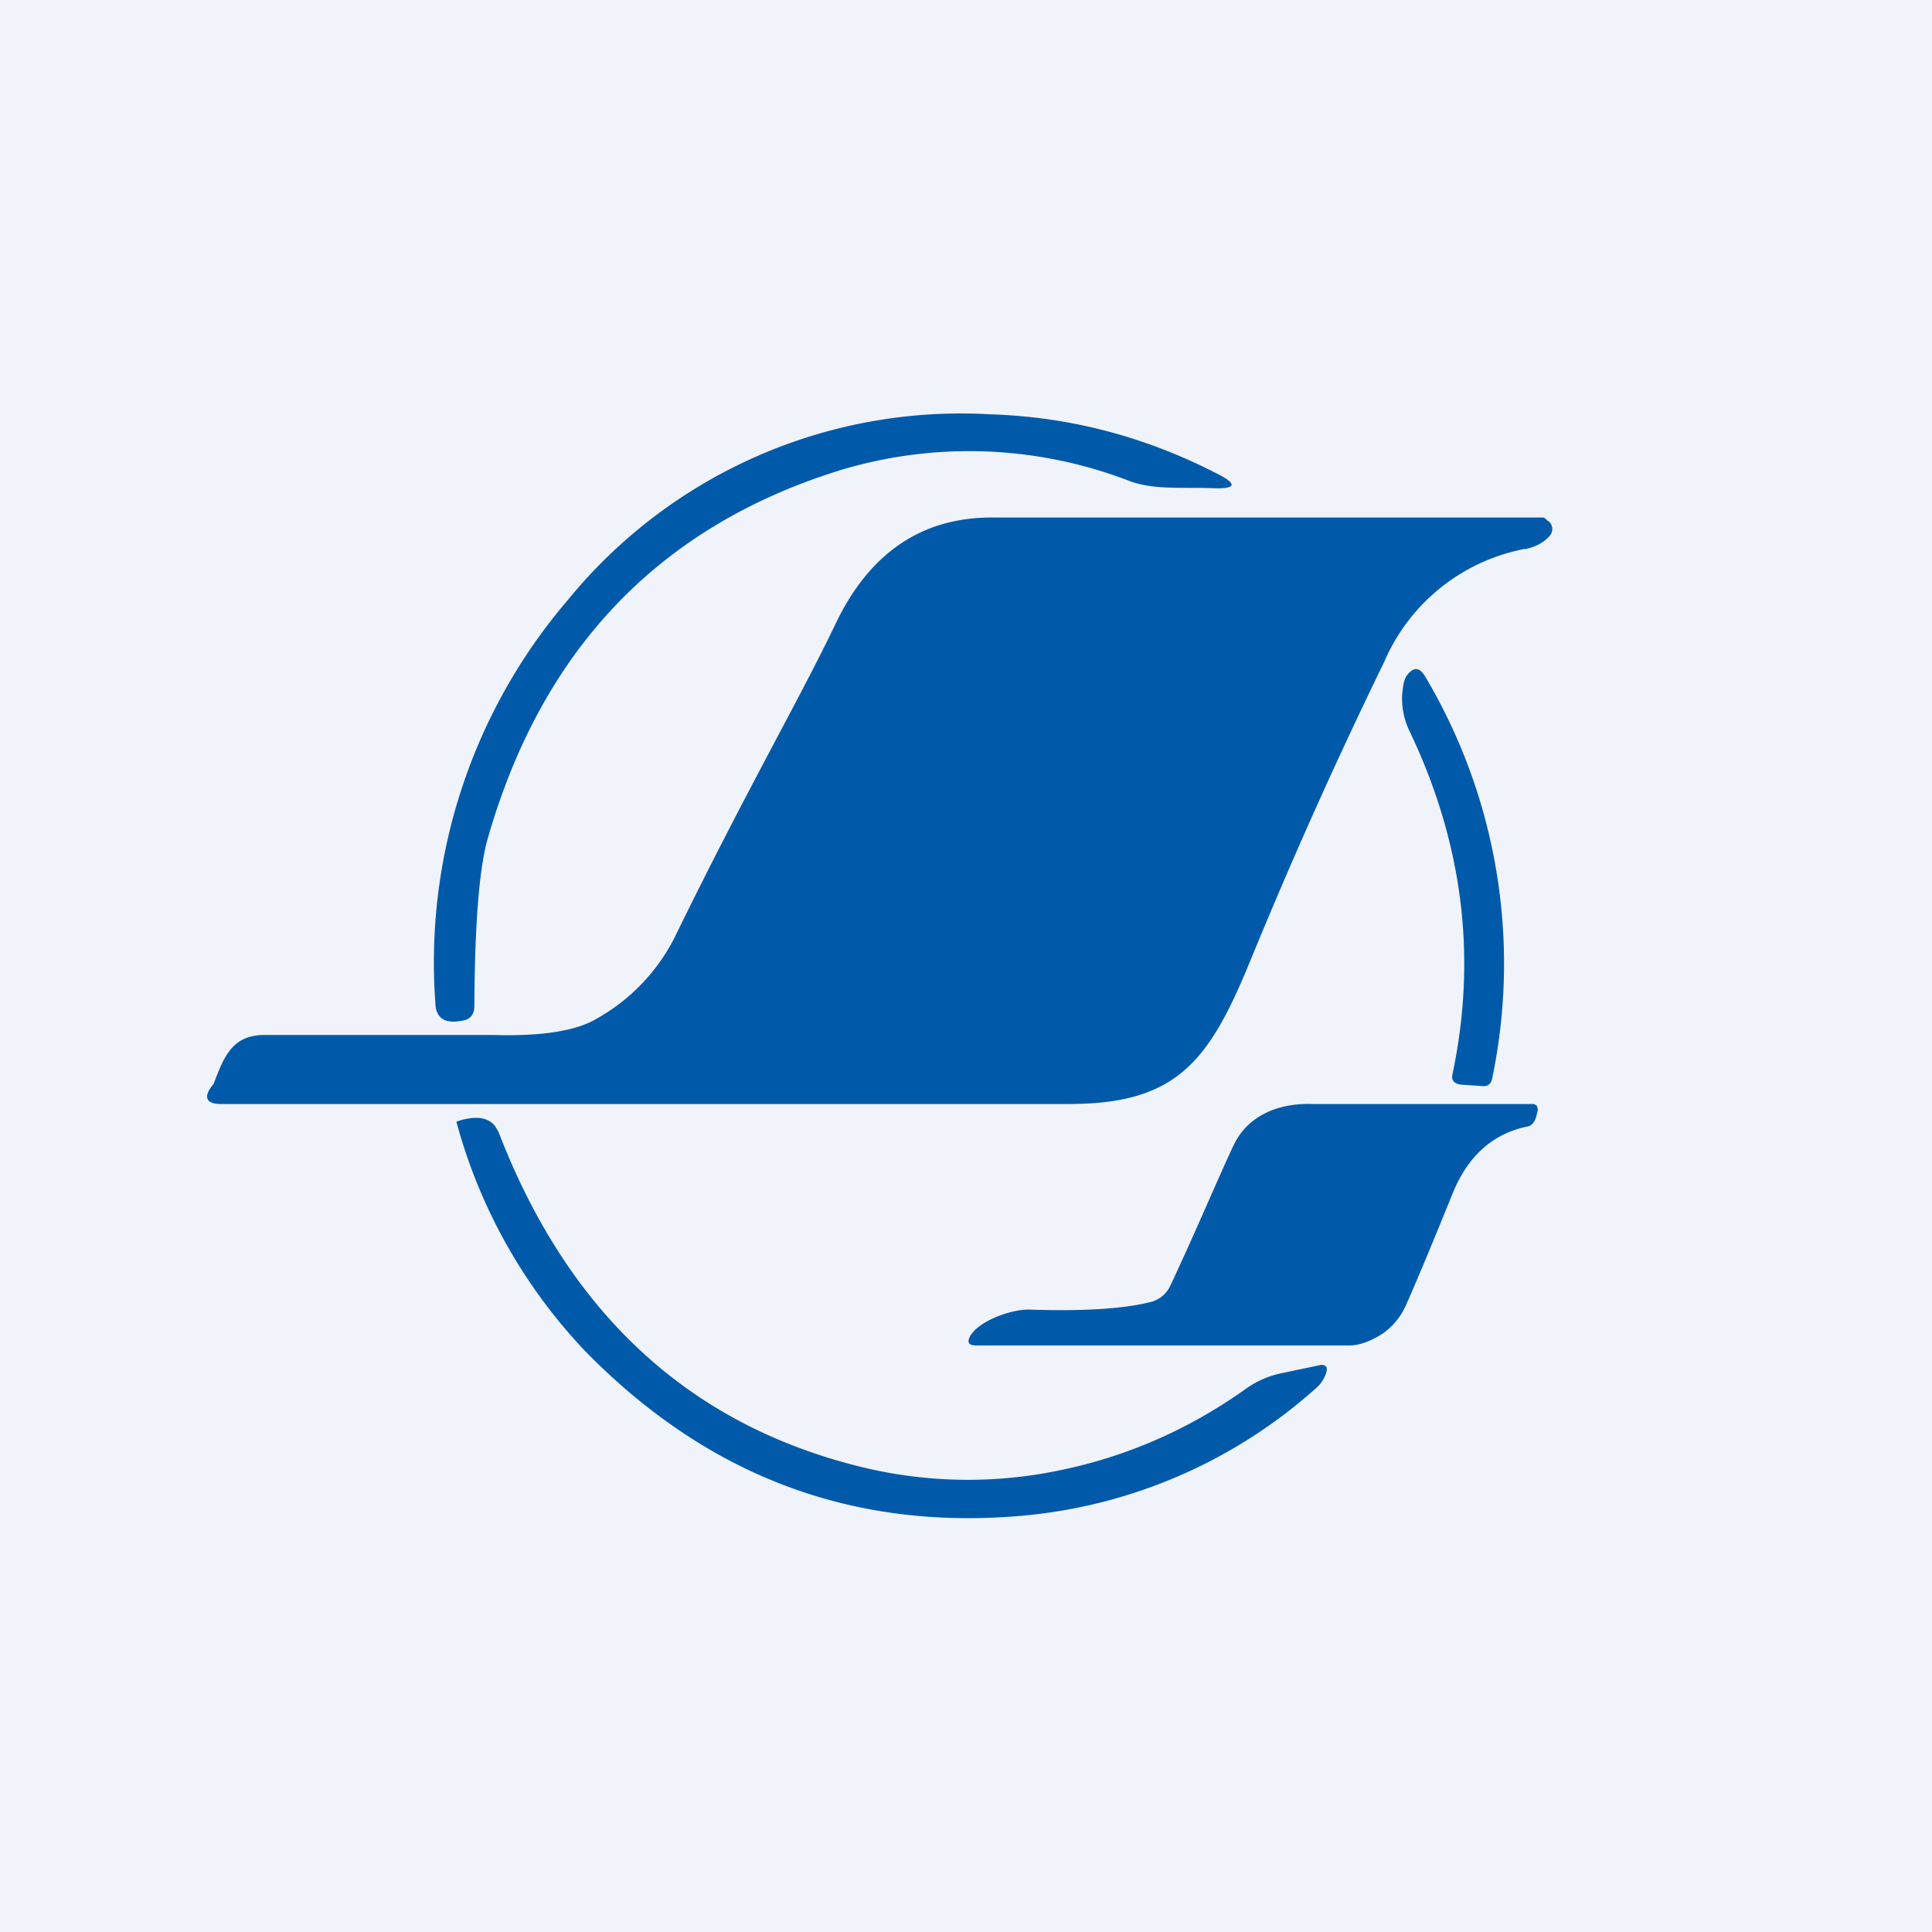 <svg width="56" height="56" viewBox="0 0 56 56" xmlns="http://www.w3.org/2000/svg"><path fill="#F0F3FA" d="M0 0h56v56H0z"/><path d="M35.13 14.15c-.91-.03-1.68.05-2.37-.2a12.92 12.92 0 0 0-8.41-.32c-5.25 1.63-8.65 5.2-10.22 10.7-.24.86-.37 2.47-.38 4.83 0 .26-.13.4-.38.43l-.15.02c-.38.03-.59-.15-.6-.53a16.15 16.15 0 0 1 3.84-11.69 14.7 14.7 0 0 1 12.25-5.38c2.28.07 4.46.64 6.53 1.7.65.32.6.47-.1.44Z" fill="#015AA9"/><path d="M44.2 15.91a5.57 5.57 0 0 0-4.08 3.28 147.1 147.1 0 0 0-3.88 8.66c-1.19 2.9-2.12 4.15-5.25 4.15H6.39c-.44 0-.5-.23-.2-.58.29-.75.52-1.42 1.47-1.42h6.65c1.4.04 2.39-.12 2.98-.47a5.6 5.6 0 0 0 2.26-2.35c2.1-4.3 3.66-6.98 4.67-9.1.99-2.07 2.52-3.1 4.59-3.08h15.91c.06 0 .1.07.15.1.05.03.08.07.1.12a.3.3 0 0 1-.04.3c-.17.2-.41.33-.73.4Z" fill="#015AA9"/><path d="m42.96 31.48-.6-.04c-.2-.02-.3-.12-.26-.3.72-3.4.3-6.71-1.24-9.94a2.18 2.18 0 0 1-.22-1.03c.02-.28.06-.48.13-.58.2-.27.37-.26.54.02a16.29 16.29 0 0 1 1.95 11.61c-.03.2-.14.28-.3.26ZM33.35 37.74a.86.86 0 0 0 .58-.49c.77-1.64 1.38-3.11 1.82-4.04.42-.9 1.34-1.24 2.28-1.21h6.4c.02 0 .04 0 .06.02.02 0 .04.02.06.04l.02.07v.07l-.04.16a.48.48 0 0 1-.1.2.27.27 0 0 1-.14.09c-1.01.2-1.75.85-2.2 1.98-.55 1.36-1 2.44-1.35 3.23-.15.32-.38.6-.67.8-.3.19-.63.34-.98.34H28.31c-.25 0-.3-.1-.16-.32.3-.43 1.21-.74 1.7-.72 1.54.05 2.7-.02 3.5-.22Z" fill="#015AA9"/><path d="M38.3 39.56c.13 0 .18.07.15.2a.99.99 0 0 1-.33.5 14.73 14.73 0 0 1-8.82 3.7c-4.79.34-8.9-1.27-12.36-4.82a15.53 15.53 0 0 1-3.71-6.62v-.01l.03-.01c.52-.17.88-.12 1.09.14l.1.17c2.05 5.32 5.61 8.56 10.68 9.75a13 13 0 0 0 5.67.04c1.9-.4 3.68-1.18 5.32-2.35a2.7 2.7 0 0 1 1.04-.45l1.14-.24Z" fill="#015AA9"/></svg>